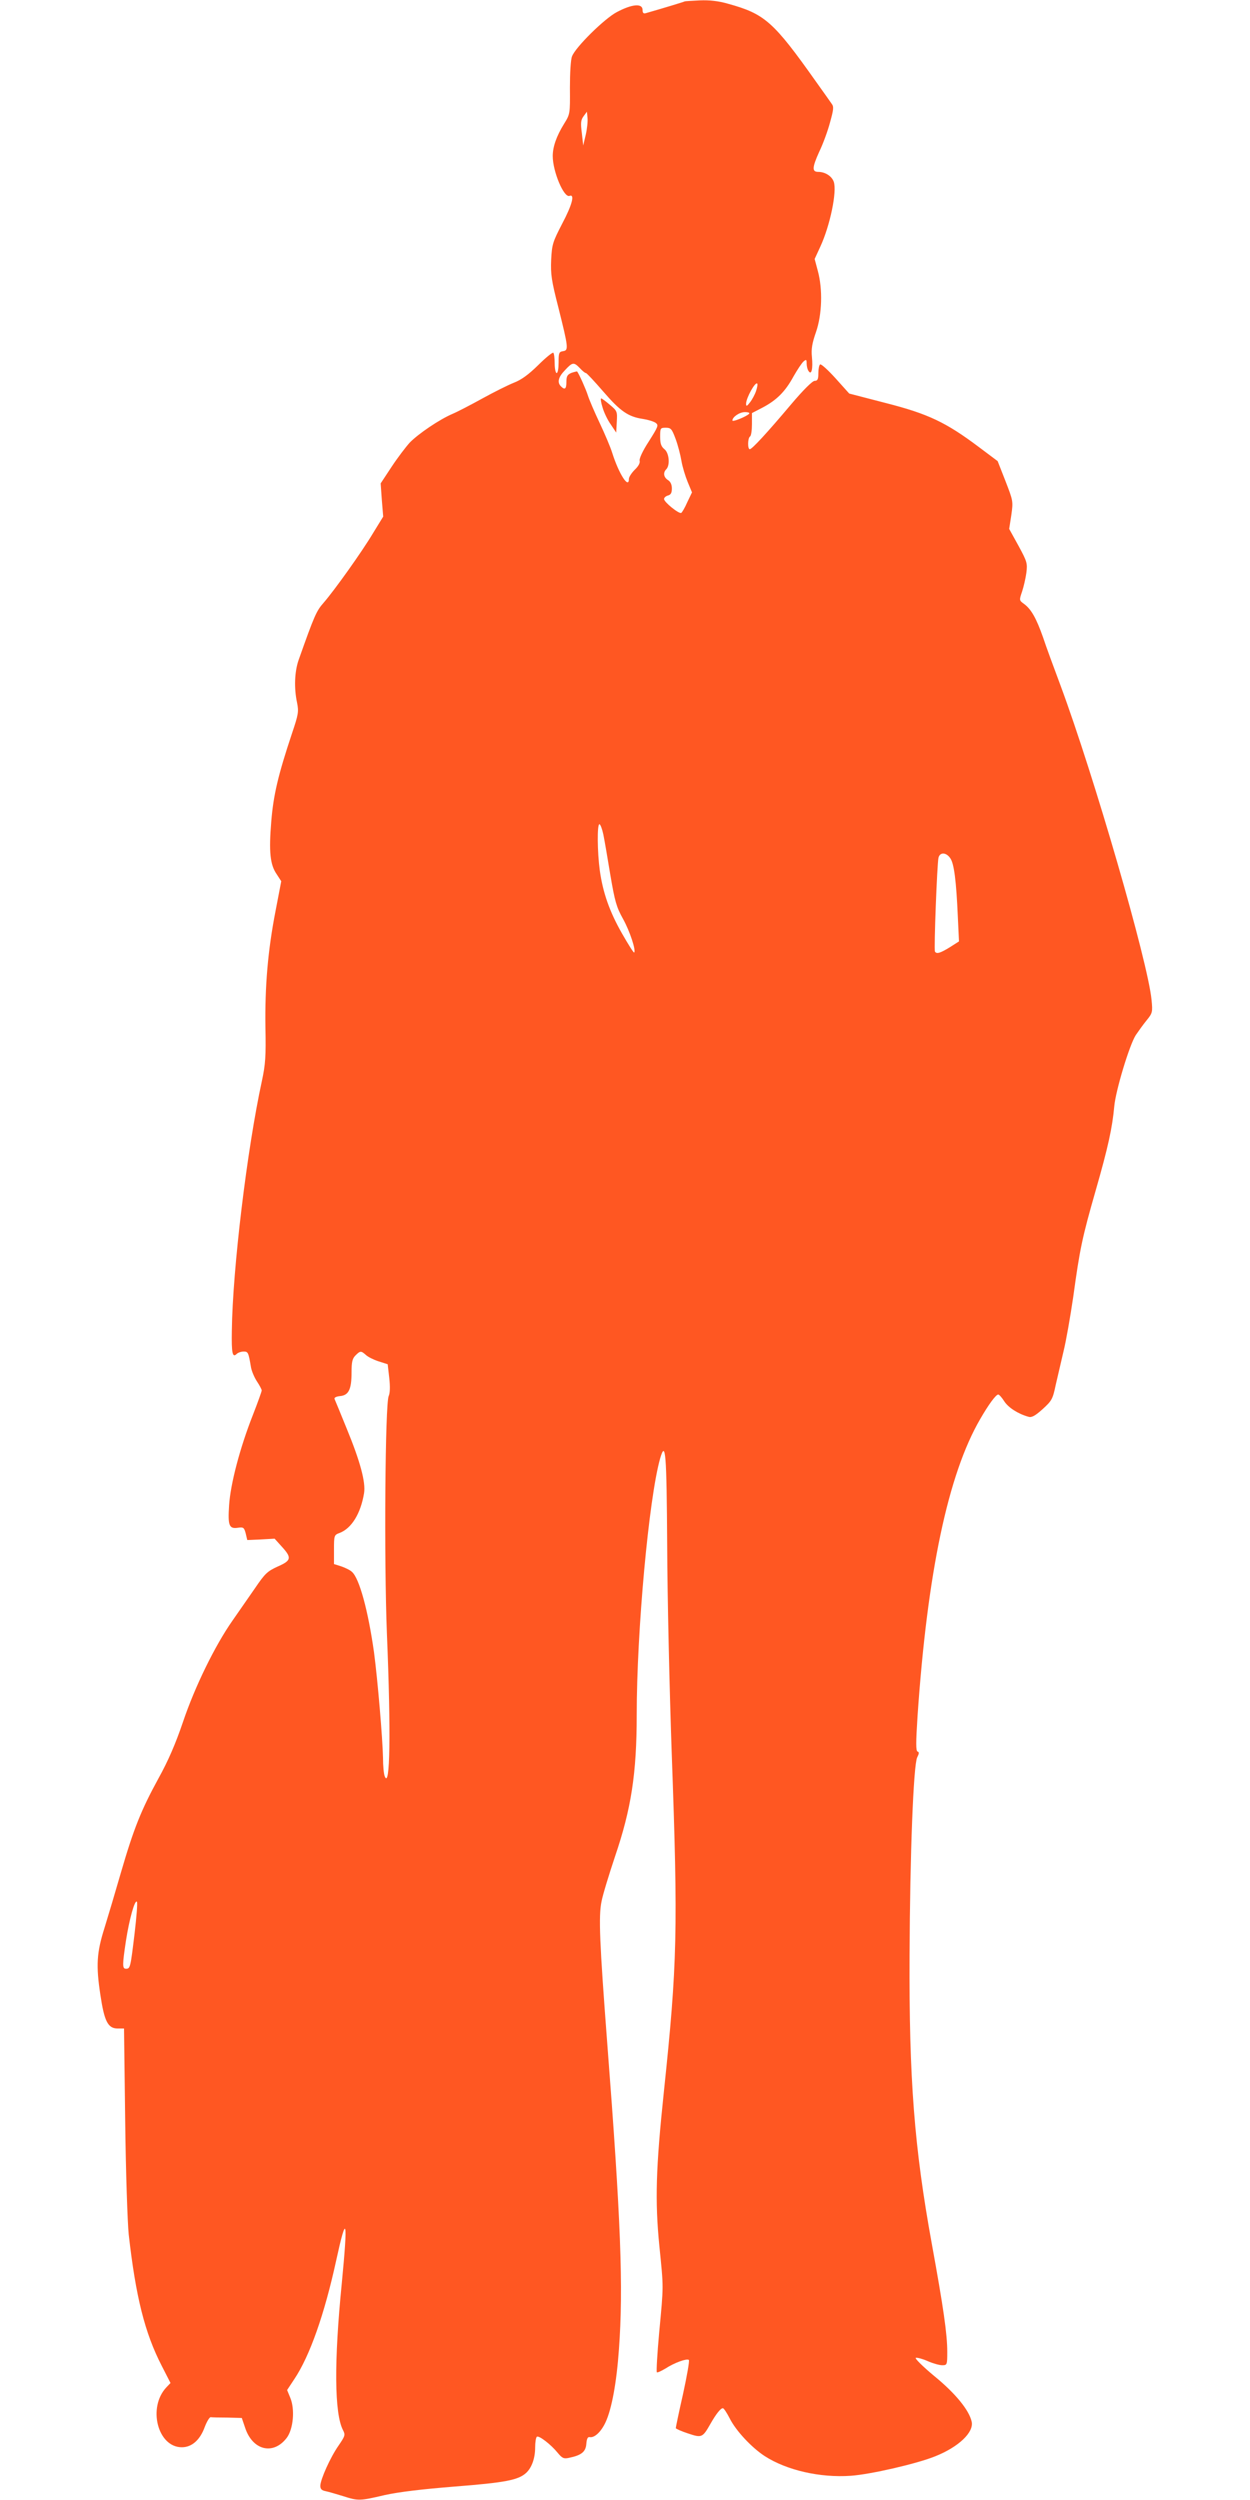 <?xml version="1.0" standalone="no"?>
<!DOCTYPE svg PUBLIC "-//W3C//DTD SVG 20010904//EN"
 "http://www.w3.org/TR/2001/REC-SVG-20010904/DTD/svg10.dtd">
<svg version="1.0" xmlns="http://www.w3.org/2000/svg"
 width="640pt" height="1280pt" viewBox="0 0 640 1280"
 preserveAspectRatio="xMidYMid meet">
<g transform="translate(0,1280) scale(0.1,-0.1)"
fill="#ff5722" stroke="none">
<path d="M3506 12793 c-2 -2 -114 -36 -198 -60 -13 -4 -18 0 -18 16 0 35 -53
31 -132 -11 -63 -33 -211 -179 -229 -226 -7 -15 -11 -86 -11 -161 1 -134 1
-135 -30 -185 -39 -63 -58 -118 -58 -165 0 -79 57 -215 86 -204 28 11 14 -45
-38 -143 -48 -93 -52 -105 -56 -184 -3 -74 1 -105 37 -245 51 -204 53 -219 24
-223 -21 -3 -23 -9 -23 -58 0 -30 -4 -54 -10 -54 -5 0 -10 22 -10 48 0 27 -3
52 -7 56 -4 3 -39 -25 -77 -63 -51 -50 -87 -76 -126 -91 -30 -12 -102 -48
-160 -80 -58 -32 -127 -68 -153 -79 -68 -29 -175 -102 -219 -147 -20 -22 -62
-77 -93 -124 l-56 -85 6 -85 7 -85 -51 -83 c-59 -99 -200 -296 -254 -358 -37
-42 -47 -64 -128 -293 -21 -60 -24 -145 -8 -219 9 -46 7 -59 -26 -157 -71
-213 -95 -315 -106 -450 -13 -156 -6 -222 27 -270 l24 -37 -29 -151 c-40 -205
-55 -388 -52 -597 3 -149 0 -190 -18 -274 -76 -350 -150 -962 -154 -1279 -2
-115 3 -141 25 -119 6 6 22 12 35 12 23 0 25 -3 38 -80 3 -19 17 -52 30 -72
14 -21 25 -42 25 -47 0 -5 -20 -61 -45 -125 -67 -170 -115 -354 -122 -463 -7
-105 0 -122 46 -115 27 4 31 1 39 -29 l8 -34 70 3 70 4 37 -41 c52 -57 49 -71
-22 -102 -52 -24 -64 -35 -115 -110 -32 -46 -84 -121 -116 -167 -89 -127 -192
-337 -253 -518 -38 -112 -76 -200 -126 -290 -88 -161 -126 -255 -192 -482 -28
-97 -66 -225 -84 -283 -40 -126 -44 -192 -21 -343 20 -134 38 -171 87 -172
l34 0 6 -475 c3 -260 12 -521 18 -579 36 -319 82 -504 169 -673 l45 -88 -21
-22 c-97 -103 -45 -307 79 -307 51 0 93 37 117 103 11 29 25 52 31 51 6 -1 44
-2 85 -2 l74 -2 17 -50 c38 -116 144 -142 213 -52 34 45 43 147 18 206 l-16
39 37 56 c79 118 154 331 214 606 54 248 61 218 29 -115 -40 -402 -38 -667 6
-752 13 -25 11 -30 -23 -80 -42 -60 -92 -172 -93 -205 0 -17 7 -24 28 -28 15
-3 55 -15 88 -25 78 -25 85 -25 213 5 72 16 187 30 361 44 256 20 323 33 363
69 29 26 47 75 47 131 0 27 4 52 9 55 11 7 72 -40 106 -82 24 -29 32 -32 59
-26 63 13 85 31 88 71 2 26 7 37 17 35 24 -5 58 26 81 75 32 68 57 204 69 375
23 316 10 661 -60 1568 -39 513 -45 650 -29 725 6 33 38 137 69 230 83 244
111 425 111 725 0 429 62 1108 120 1313 28 96 33 30 36 -448 1 -264 12 -739
23 -1055 33 -913 29 -1084 -40 -1740 -41 -391 -46 -558 -23 -790 22 -220 22
-195 -1 -443 -10 -108 -15 -200 -12 -203 3 -3 22 6 44 19 46 30 110 53 120 44
4 -4 -10 -83 -30 -175 -21 -92 -37 -170 -37 -174 0 -3 28 -16 62 -27 71 -24
75 -22 115 48 30 53 53 81 64 81 5 0 20 -23 35 -52 32 -64 113 -150 179 -193
113 -73 284 -112 441 -101 101 7 340 62 433 100 120 48 198 123 186 177 -13
59 -83 145 -192 234 -59 49 -101 91 -94 93 6 2 34 -5 61 -17 27 -12 60 -21 74
-21 25 0 26 2 26 68 0 92 -20 229 -79 553 -90 495 -117 845 -114 1479 2 516
20 974 39 1012 10 20 11 27 2 30 -9 3 -9 45 0 184 50 730 156 1236 321 1519
42 73 80 125 92 125 5 0 19 -16 31 -35 21 -32 70 -64 124 -79 16 -5 34 5 72
39 47 43 52 51 67 123 10 42 28 120 40 172 13 52 35 178 50 280 34 248 46 304
115 545 64 223 85 321 95 430 7 80 77 313 110 365 13 19 37 53 55 75 31 38 32
43 26 105 -18 193 -295 1149 -466 1610 -34 91 -75 202 -90 248 -34 96 -60 143
-97 170 -25 18 -25 19 -10 63 8 24 18 67 22 96 6 49 4 57 -40 138 l-48 87 11
71 c10 71 9 73 -30 174 l-40 102 -96 72 c-169 127 -260 170 -475 225 l-189 49
-70 78 c-38 42 -74 75 -79 71 -5 -3 -9 -23 -9 -45 0 -31 -4 -39 -19 -39 -11 0
-58 -46 -122 -122 -123 -146 -199 -228 -210 -228 -12 0 -11 57 1 65 6 3 10 32
10 63 l0 57 54 28 c72 38 116 81 159 160 20 35 43 70 52 77 13 11 15 9 15 -11
0 -13 4 -31 10 -39 15 -23 23 12 17 73 -4 40 1 70 21 127 31 90 35 219 9 314
l-16 60 29 63 c50 108 86 282 69 332 -10 29 -44 51 -80 51 -32 0 -31 22 5 102
20 41 45 110 56 152 18 65 20 80 8 95 -7 10 -42 60 -78 110 -220 311 -264 350
-453 402 -48 14 -94 19 -144 17 -41 -2 -75 -4 -77 -5z m-507 -683 l-13 -55 -7
64 c-7 52 -5 67 9 86 l17 23 3 -31 c2 -18 -2 -57 -9 -87z m-30 -1195 c13 -14
26 -25 31 -25 4 0 44 -43 89 -95 87 -101 128 -129 203 -140 26 -4 55 -13 65
-20 16 -12 13 -19 -35 -95 -32 -49 -50 -89 -47 -99 3 -11 -6 -28 -25 -46 -16
-16 -30 -37 -30 -47 0 -54 -51 25 -85 132 -9 30 -39 100 -65 155 -26 55 -53
118 -60 140 -10 32 -44 108 -55 123 -1 1 -14 -2 -29 -7 -21 -9 -26 -17 -26
-46 0 -37 -8 -43 -28 -23 -20 20 -14 47 21 83 38 41 45 42 76 10z m902 -117
c-6 -18 -20 -44 -31 -58 -16 -21 -20 -22 -20 -7 0 29 47 114 57 103 3 -3 0
-20 -6 -38z m-36 -117 c-14 -14 -85 -43 -85 -34 0 18 36 43 64 43 19 0 26 -4
21 -9z m-376 -128 c12 -32 25 -83 30 -113 5 -30 20 -79 32 -108 l22 -53 -24
-50 c-12 -28 -27 -53 -31 -55 -11 -7 -88 55 -88 71 0 7 9 15 20 18 15 4 20 14
20 36 0 20 -7 35 -20 43 -22 14 -26 38 -9 55 21 21 15 84 -9 103 -17 14 -22
29 -22 64 0 44 1 46 29 46 26 0 31 -6 50 -57z m-370 -2025 c6 -29 22 -123 36
-208 23 -135 31 -164 65 -225 35 -63 67 -161 57 -172 -3 -2 -30 41 -62 97 -64
112 -98 209 -114 323 -13 96 -14 237 -2 237 5 0 14 -24 20 -52z m1777 -123
c19 -28 30 -115 38 -297 l6 -128 -47 -30 c-49 -30 -68 -36 -76 -22 -6 9 11
450 18 480 7 30 40 29 61 -3z m-2993 -2542 c10 -10 40 -25 65 -33 l47 -15 8
-70 c5 -45 4 -78 -3 -93 -18 -42 -24 -835 -9 -1217 21 -508 16 -798 -11 -730
-5 11 -9 54 -9 95 -2 99 -27 396 -46 540 -30 213 -75 379 -113 412 -9 9 -34
21 -54 28 l-38 12 0 74 c0 72 1 75 28 85 62 23 109 100 126 204 9 55 -19 161
-89 331 -31 77 -59 144 -62 151 -3 7 8 13 28 15 44 4 59 34 59 121 0 54 4 71
20 87 24 24 28 25 53 3z m-1184 -2963 c-21 -174 -22 -180 -44 -180 -19 0 -19
18 0 144 17 109 45 211 56 199 4 -5 -2 -78 -12 -163z"/>
<path d="M3085 10714 c7 -25 26 -65 42 -87 l28 -42 3 55 c3 53 2 56 -35 87
-21 18 -41 33 -45 33 -4 0 -1 -21 7 -46z"/>
</g>
</svg>
